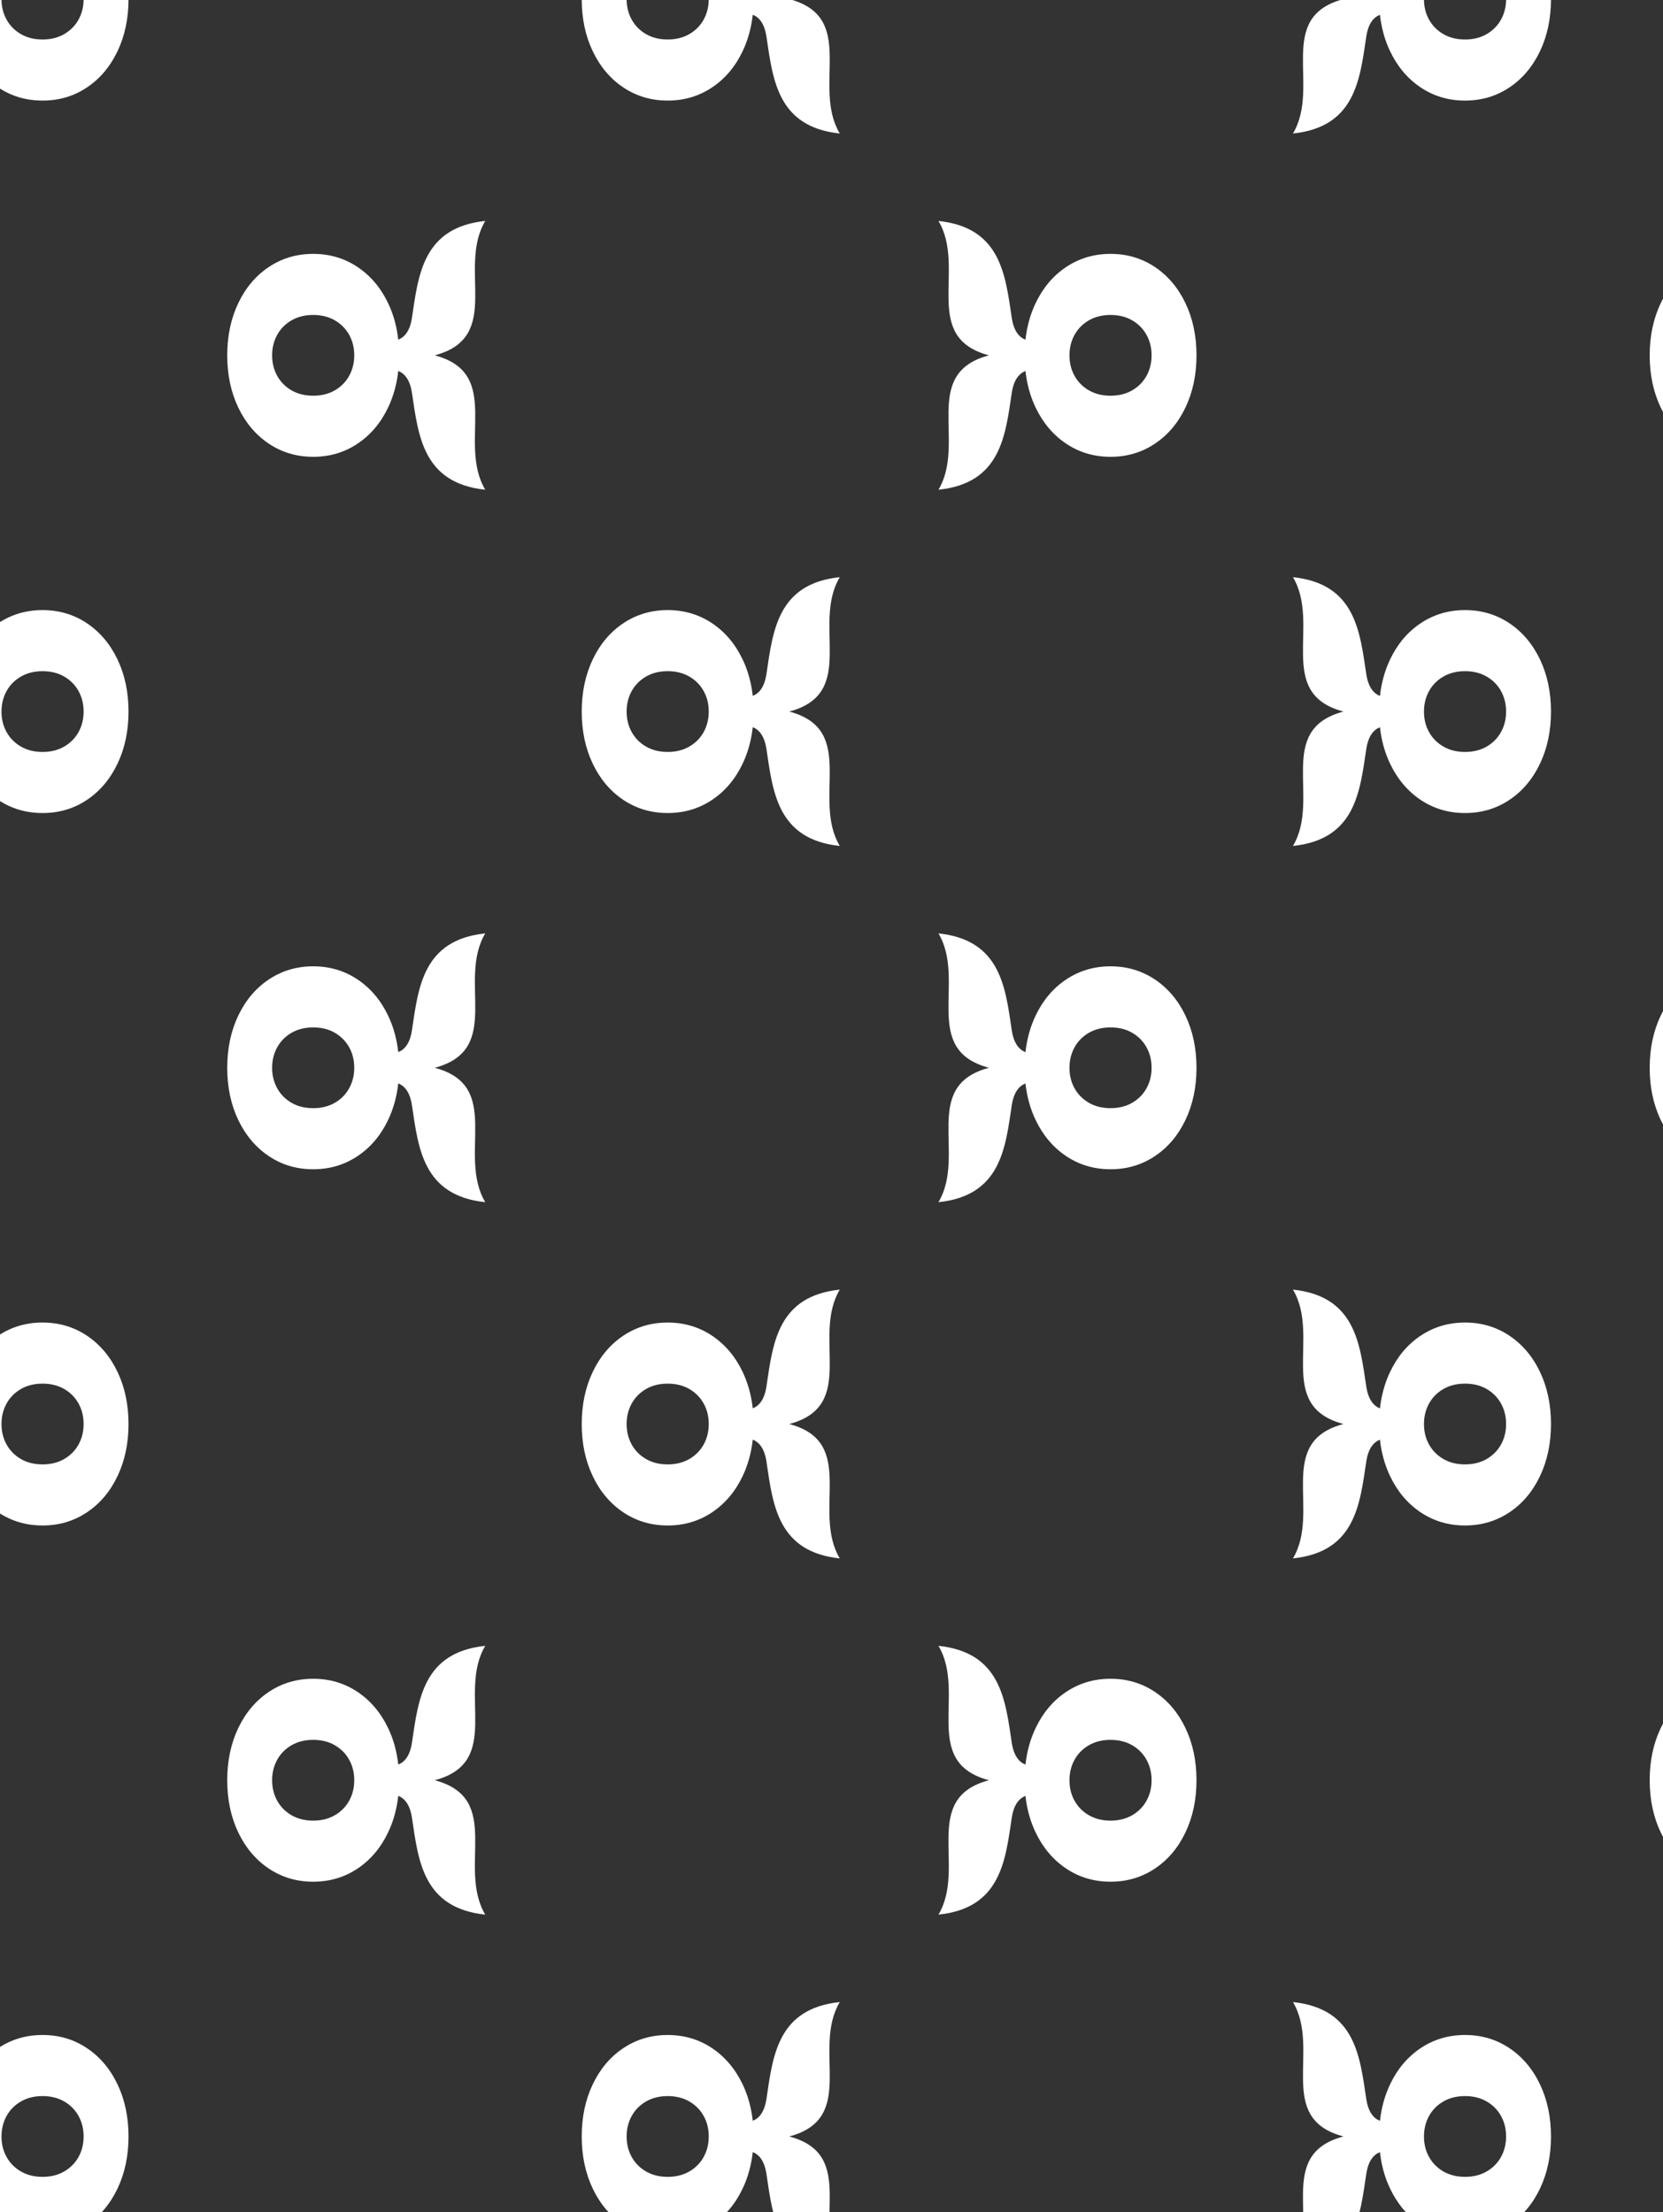 <?xml version="1.0" encoding="UTF-8"?> <svg xmlns="http://www.w3.org/2000/svg" width="360" height="479" viewBox="0 0 360 479" fill="none"><rect x="0" y="0" width="360" height="479" fill="#333333" stroke="none"/><path d="M-12.171 7.965C-11.744 5.106 -10.593 3.743 -9.204 3.205C-8.884 6.063 -8.16 8.694 -7.009 11.098C-5.419 14.435 -3.2 17.055 -0.375 18.944C2.461 20.834 5.653 21.779 9.213 21.779C12.773 21.779 15.966 20.834 18.802 18.944C21.638 17.055 23.845 14.435 25.435 11.098C27.026 7.762 27.821 3.994 27.821 -0.192C27.821 -4.378 27.026 -8.146 25.435 -11.482C23.845 -14.819 21.626 -17.439 18.802 -19.328C15.966 -21.218 12.773 -22.163 9.213 -22.163C5.653 -22.163 2.461 -21.218 -0.375 -19.328C-3.211 -17.439 -5.419 -14.819 -7.009 -11.482C-8.16 -9.067 -8.884 -6.435 -9.204 -3.577C-10.593 -4.115 -11.744 -5.49 -12.171 -8.337C-13.559 -17.594 -14.533 -27.868 -28.037 -29.291C-21.926 -19.017 -31.989 -4.151 -17.108 -0.192C-32.001 3.767 -21.926 18.633 -28.037 28.907C-14.533 27.496 -13.559 17.222 -12.171 7.965ZM1.417 -4.617C2.141 -5.933 3.173 -6.985 4.514 -7.763C5.855 -8.54 7.421 -8.935 9.213 -8.935C11.005 -8.935 12.584 -8.54 13.912 -7.763C15.254 -6.985 16.286 -5.933 17.01 -4.617C17.734 -3.302 18.102 -1.831 18.102 -0.192C18.102 1.435 17.734 2.918 17.01 4.233C16.286 5.549 15.242 6.601 13.912 7.379C12.572 8.156 11.005 8.551 9.213 8.551C7.421 8.551 5.843 8.156 4.514 7.379C3.173 6.601 2.141 5.549 1.417 4.233C0.681 2.918 0.325 1.447 0.325 -0.192C0.325 -1.831 0.693 -3.302 1.417 -4.617Z" fill="white"></path><path d="M-12.171 316.485C-11.744 313.627 -10.593 312.263 -9.204 311.725C-8.884 314.583 -8.16 317.215 -7.009 319.619C-5.419 322.956 -3.2 325.575 -0.375 327.465C2.461 329.354 5.653 330.299 9.213 330.299C12.773 330.299 15.966 329.354 18.802 327.465C21.638 325.575 23.845 322.956 25.435 319.619C27.026 316.282 27.821 312.514 27.821 308.328C27.821 304.142 27.026 300.375 25.435 297.038C23.845 293.701 21.626 291.082 18.802 289.192C15.966 287.302 12.773 286.357 9.213 286.357C5.653 286.357 2.461 287.302 -0.375 289.192C-3.211 291.082 -5.419 293.701 -7.009 297.038C-8.16 299.454 -8.884 302.085 -9.204 304.943C-10.593 304.405 -11.744 303.03 -12.171 300.183C-13.559 290.926 -14.533 280.652 -28.037 279.229C-21.926 289.503 -31.989 304.369 -17.108 308.328C-32.001 312.287 -21.926 327.154 -28.037 337.427C-14.533 336.016 -13.559 325.742 -12.171 316.485ZM1.417 303.903C2.141 302.587 3.173 301.535 4.514 300.757C5.855 299.98 7.421 299.585 9.213 299.585C11.005 299.585 12.584 299.98 13.912 300.757C15.254 301.535 16.286 302.587 17.01 303.903C17.734 305.219 18.102 306.69 18.102 308.328C18.102 309.955 17.734 311.438 17.01 312.754C16.286 314.069 15.242 315.122 13.912 315.899C12.572 316.676 11.005 317.071 9.213 317.071C7.421 317.071 5.843 316.676 4.514 315.899C3.173 315.122 2.141 314.069 1.417 312.754C0.681 311.438 0.325 309.967 0.325 308.328C0.325 306.69 0.693 305.219 1.417 303.903Z" fill="white"></path><path d="M-12.171 162.226C-11.744 159.367 -10.593 158.004 -9.204 157.466C-8.884 160.324 -8.16 162.955 -7.009 165.359C-5.419 168.696 -3.2 171.316 -0.375 173.205C2.461 175.095 5.653 176.04 9.213 176.04C12.773 176.04 15.966 175.095 18.802 173.205C21.638 171.316 23.845 168.696 25.435 165.359C27.026 162.023 27.821 158.255 27.821 154.069C27.821 149.883 27.026 146.115 25.435 142.779C23.845 139.442 21.626 136.822 18.802 134.933C15.966 133.043 12.773 132.098 9.213 132.098C5.653 132.098 2.461 133.043 -0.375 134.933C-3.211 136.822 -5.419 139.442 -7.009 142.779C-8.16 145.194 -8.884 147.826 -9.204 150.684C-10.593 150.146 -11.744 148.771 -12.171 145.924C-13.559 136.667 -14.533 126.393 -28.037 124.97C-21.926 135.244 -31.989 150.11 -17.108 154.069C-32.001 158.028 -21.926 172.894 -28.037 183.168C-14.533 181.757 -13.559 171.483 -12.171 162.226ZM1.417 149.644C2.141 148.328 3.173 147.276 4.514 146.498C5.855 145.721 7.421 145.326 9.213 145.326C11.005 145.326 12.584 145.721 13.912 146.498C15.254 147.276 16.286 148.328 17.01 149.644C17.734 150.959 18.102 152.43 18.102 154.069C18.102 155.696 17.734 157.179 17.01 158.494C16.286 159.81 15.242 160.862 13.912 161.64C12.572 162.417 11.005 162.812 9.213 162.812C7.421 162.812 5.843 162.417 4.514 161.64C3.173 160.862 2.141 159.81 1.417 158.494C0.681 157.179 0.325 155.708 0.325 154.069C0.325 152.43 0.693 150.959 1.417 149.644Z" fill="white"></path><path d="M-12.171 470.745C-11.744 467.887 -10.593 466.523 -9.204 465.985C-8.884 468.844 -8.16 471.475 -7.009 473.879C-5.419 477.216 -3.2 479.835 -0.375 481.725C2.461 483.615 5.653 484.559 9.213 484.559C12.773 484.559 15.966 483.615 18.802 481.725C21.638 479.835 23.845 477.216 25.435 473.879C27.026 470.542 27.821 466.775 27.821 462.588C27.821 458.402 27.026 454.635 25.435 451.298C23.845 447.961 21.626 445.342 18.802 443.452C15.966 441.562 12.773 440.618 9.213 440.618C5.653 440.618 2.461 441.562 -0.375 443.452C-3.211 445.342 -5.419 447.961 -7.009 451.298C-8.16 453.714 -8.884 456.345 -9.204 459.204C-10.593 458.666 -11.744 457.29 -12.171 454.444C-13.559 445.186 -14.533 434.913 -28.037 433.489C-21.926 443.763 -31.989 458.63 -17.108 462.588C-32.001 466.547 -21.926 481.414 -28.037 491.688C-14.533 490.276 -13.559 480.003 -12.171 470.745ZM1.417 458.163C2.141 456.848 3.173 455.795 4.514 455.018C5.855 454.24 7.421 453.846 9.213 453.846C11.005 453.846 12.584 454.24 13.912 455.018C15.254 455.795 16.286 456.848 17.01 458.163C17.734 459.479 18.102 460.95 18.102 462.588C18.102 464.215 17.734 465.698 17.01 467.014C16.286 468.329 15.242 469.382 13.912 470.159C12.572 470.937 11.005 471.331 9.213 471.331C7.421 471.331 5.843 470.937 4.514 470.159C3.173 469.382 2.141 468.329 1.417 467.014C0.681 465.698 0.325 464.227 0.325 462.588C0.325 460.95 0.693 459.479 1.417 458.163Z" fill="white"></path><path d="M295.761 7.965C296.188 5.106 297.339 3.743 298.727 3.205C299.048 6.063 299.772 8.694 300.923 11.098C302.513 14.435 304.732 17.055 307.556 18.944C310.393 20.834 313.585 21.779 317.145 21.779C320.705 21.779 323.897 20.834 326.733 18.944C329.57 17.055 331.777 14.435 333.367 11.098C334.957 7.762 335.752 3.994 335.752 -0.192C335.752 -4.378 334.957 -8.146 333.367 -11.482C331.777 -14.819 329.558 -17.439 326.733 -19.328C323.897 -21.218 320.705 -22.163 317.145 -22.163C313.585 -22.163 310.393 -21.218 307.556 -19.328C304.72 -17.439 302.513 -14.819 300.923 -11.482C299.772 -9.067 299.048 -6.435 298.727 -3.577C297.339 -4.115 296.188 -5.49 295.761 -8.337C294.372 -17.594 293.399 -27.868 279.895 -29.291C286.006 -19.017 275.943 -4.151 290.824 -0.192C275.931 3.767 286.006 18.633 279.895 28.907C293.399 27.496 294.372 17.222 295.761 7.965ZM309.348 -4.617C310.072 -5.933 311.105 -6.985 312.446 -7.763C313.787 -8.54 315.353 -8.935 317.145 -8.935C318.937 -8.935 320.515 -8.54 321.844 -7.763C323.185 -6.985 324.218 -5.933 324.941 -4.617C325.665 -3.302 326.033 -1.831 326.033 -0.192C326.033 1.435 325.665 2.918 324.941 4.233C324.218 5.549 323.173 6.601 321.844 7.379C320.503 8.156 318.937 8.551 317.145 8.551C315.353 8.551 313.775 8.156 312.446 7.379C311.105 6.601 310.072 5.549 309.348 4.233C308.613 2.918 308.257 1.447 308.257 -0.192C308.257 -1.831 308.624 -3.302 309.348 -4.617Z" fill="white"></path><path d="M295.761 316.485C296.188 313.627 297.339 312.263 298.727 311.725C299.048 314.583 299.772 317.215 300.923 319.619C302.513 322.956 304.732 325.575 307.556 327.465C310.393 329.354 313.585 330.299 317.145 330.299C320.705 330.299 323.897 329.354 326.733 327.465C329.57 325.575 331.777 322.956 333.367 319.619C334.957 316.282 335.752 312.514 335.752 308.328C335.752 304.142 334.957 300.375 333.367 297.038C331.777 293.701 329.558 291.082 326.733 289.192C323.897 287.302 320.705 286.357 317.145 286.357C313.585 286.357 310.393 287.302 307.556 289.192C304.72 291.082 302.513 293.701 300.923 297.038C299.772 299.454 299.048 302.085 298.727 304.943C297.339 304.405 296.188 303.03 295.761 300.183C294.372 290.926 293.399 280.652 279.895 279.229C286.006 289.503 275.943 304.369 290.824 308.328C275.931 312.287 286.006 327.154 279.895 337.427C293.399 336.016 294.372 325.742 295.761 316.485ZM309.348 303.903C310.072 302.587 311.105 301.535 312.446 300.757C313.787 299.98 315.353 299.585 317.145 299.585C318.937 299.585 320.515 299.98 321.844 300.757C323.185 301.535 324.218 302.587 324.941 303.903C325.665 305.219 326.033 306.69 326.033 308.328C326.033 309.955 325.665 311.438 324.941 312.754C324.218 314.069 323.173 315.122 321.844 315.899C320.503 316.676 318.937 317.071 317.145 317.071C315.353 317.071 313.775 316.676 312.446 315.899C311.105 315.122 310.072 314.069 309.348 312.754C308.613 311.438 308.257 309.967 308.257 308.328C308.257 306.69 308.624 305.219 309.348 303.903Z" fill="white"></path><path d="M295.761 162.226C296.188 159.367 297.339 158.004 298.727 157.466C299.048 160.324 299.772 162.955 300.923 165.359C302.513 168.696 304.732 171.316 307.556 173.205C310.393 175.095 313.585 176.04 317.145 176.04C320.705 176.04 323.897 175.095 326.733 173.205C329.57 171.316 331.777 168.696 333.367 165.359C334.957 162.023 335.752 158.255 335.752 154.069C335.752 149.883 334.957 146.115 333.367 142.779C331.777 139.442 329.558 136.822 326.733 134.933C323.897 133.043 320.705 132.098 317.145 132.098C313.585 132.098 310.393 133.043 307.556 134.933C304.72 136.822 302.513 139.442 300.923 142.779C299.772 145.194 299.048 147.826 298.727 150.684C297.339 150.146 296.188 148.771 295.761 145.924C294.372 136.667 293.399 126.393 279.895 124.97C286.006 135.244 275.943 150.11 290.824 154.069C275.931 158.028 286.006 172.894 279.895 183.168C293.399 181.757 294.372 171.483 295.761 162.226ZM309.348 149.644C310.072 148.328 311.105 147.276 312.446 146.498C313.787 145.721 315.353 145.326 317.145 145.326C318.937 145.326 320.515 145.721 321.844 146.498C323.185 147.276 324.218 148.328 324.941 149.644C325.665 150.959 326.033 152.43 326.033 154.069C326.033 155.696 325.665 157.179 324.941 158.494C324.218 159.81 323.173 160.862 321.844 161.64C320.503 162.417 318.937 162.812 317.145 162.812C315.353 162.812 313.775 162.417 312.446 161.64C311.105 160.862 310.072 159.81 309.348 158.494C308.613 157.179 308.257 155.708 308.257 154.069C308.257 152.43 308.624 150.959 309.348 149.644Z" fill="white"></path><path d="M295.761 470.745C296.188 467.887 297.339 466.523 298.727 465.985C299.048 468.844 299.772 471.475 300.923 473.879C302.513 477.216 304.732 479.835 307.556 481.725C310.393 483.615 313.585 484.559 317.145 484.559C320.705 484.559 323.897 483.615 326.733 481.725C329.57 479.835 331.777 477.216 333.367 473.879C334.957 470.542 335.752 466.775 335.752 462.588C335.752 458.402 334.957 454.635 333.367 451.298C331.777 447.961 329.558 445.342 326.733 443.452C323.897 441.562 320.705 440.618 317.145 440.618C313.585 440.618 310.393 441.562 307.556 443.452C304.72 445.342 302.513 447.961 300.923 451.298C299.772 453.714 299.048 456.345 298.727 459.204C297.339 458.666 296.188 457.29 295.761 454.444C294.372 445.186 293.399 434.913 279.895 433.489C286.006 443.763 275.943 458.63 290.824 462.588C275.931 466.547 286.006 481.414 279.895 491.688C293.399 490.276 294.372 480.003 295.761 470.745ZM309.348 458.163C310.072 456.848 311.105 455.795 312.446 455.018C313.787 454.24 315.353 453.846 317.145 453.846C318.937 453.846 320.515 454.24 321.844 455.018C323.185 455.795 324.218 456.848 324.941 458.163C325.665 459.479 326.033 460.95 326.033 462.588C326.033 464.215 325.665 465.698 324.941 467.014C324.218 468.329 323.173 469.382 321.844 470.159C320.503 470.937 318.937 471.331 317.145 471.331C315.353 471.331 313.775 470.937 312.446 470.159C311.105 469.382 310.072 468.329 309.348 467.014C308.613 465.698 308.257 464.227 308.257 462.588C308.257 460.95 308.624 459.479 309.348 458.163Z" fill="white"></path><path d="M219.02 85.096C219.448 82.237 220.599 80.874 221.987 80.335C222.308 83.194 223.031 85.825 224.183 88.229C225.773 91.566 227.992 94.186 230.816 96.075C233.652 97.965 236.845 98.91 240.405 98.91C243.965 98.91 247.157 97.965 249.993 96.075C252.829 94.186 255.037 91.566 256.627 88.229C258.217 84.892 259.012 81.125 259.012 76.939C259.012 72.753 258.217 68.985 256.627 65.648C255.037 62.312 252.817 59.692 249.993 57.803C247.157 55.913 243.965 54.968 240.405 54.968C236.845 54.968 233.652 55.913 230.816 57.803C227.98 59.692 225.773 62.312 224.183 65.648C223.031 68.064 222.308 70.696 221.987 73.554C220.599 73.016 219.448 71.64 219.02 68.794C217.632 59.537 216.659 49.263 203.154 47.84C209.266 58.113 199.203 72.98 214.084 76.939C199.191 80.898 209.266 95.764 203.154 106.038C216.659 104.627 217.632 94.353 219.02 85.096ZM232.608 72.513C233.332 71.198 234.364 70.145 235.705 69.368C237.046 68.591 238.613 68.196 240.405 68.196C242.197 68.196 243.775 68.591 245.104 69.368C246.445 70.145 247.477 71.198 248.201 72.513C248.925 73.829 249.293 75.3 249.293 76.939C249.293 78.565 248.925 80.049 248.201 81.364C247.477 82.68 246.433 83.732 245.104 84.51C243.763 85.287 242.197 85.682 240.405 85.682C238.613 85.682 237.034 85.287 235.705 84.51C234.364 83.732 233.332 82.68 232.608 81.364C231.872 80.049 231.516 78.577 231.516 76.939C231.516 75.3 231.884 73.829 232.608 72.513Z" fill="white"></path><path d="M219.02 393.615C219.448 390.757 220.599 389.394 221.987 388.855C222.308 391.714 223.031 394.345 224.183 396.749C225.773 400.086 227.992 402.705 230.816 404.595C233.652 406.485 236.845 407.43 240.405 407.43C243.965 407.43 247.157 406.485 249.993 404.595C252.829 402.705 255.037 400.086 256.627 396.749C258.217 393.412 259.012 389.645 259.012 385.459C259.012 381.273 258.217 377.505 256.627 374.168C255.037 370.831 252.817 368.212 249.993 366.322C247.157 364.433 243.965 363.488 240.405 363.488C236.845 363.488 233.652 364.433 230.816 366.322C227.98 368.212 225.773 370.831 224.183 374.168C223.031 376.584 222.308 379.215 221.987 382.074C220.599 381.536 219.448 380.16 219.02 377.314C217.632 368.056 216.659 357.783 203.154 356.359C209.266 366.633 199.203 381.5 214.084 385.459C199.191 389.417 209.266 404.284 203.154 414.558C216.659 413.147 217.632 402.873 219.02 393.615ZM232.608 381.033C233.332 379.718 234.364 378.665 235.705 377.888C237.046 377.11 238.613 376.716 240.405 376.716C242.197 376.716 243.775 377.11 245.104 377.888C246.445 378.665 247.477 379.718 248.201 381.033C248.925 382.349 249.293 383.82 249.293 385.459C249.293 387.085 248.925 388.568 248.201 389.884C247.477 391.2 246.433 392.252 245.104 393.029C243.763 393.807 242.197 394.202 240.405 394.202C238.613 394.202 237.034 393.807 235.705 393.029C234.364 392.252 233.332 391.2 232.608 389.884C231.872 388.568 231.516 387.097 231.516 385.459C231.516 383.82 231.884 382.349 232.608 381.033Z" fill="white"></path><path d="M219.02 239.356C219.448 236.497 220.599 235.134 221.987 234.596C222.308 237.454 223.031 240.086 224.183 242.49C225.773 245.826 227.992 248.446 230.816 250.335C233.652 252.225 236.845 253.17 240.405 253.17C243.965 253.17 247.157 252.225 249.993 250.335C252.829 248.446 255.037 245.826 256.627 242.49C258.217 239.153 259.012 235.385 259.012 231.199C259.012 227.013 258.217 223.246 256.627 219.909C255.037 216.572 252.817 213.952 249.993 212.063C247.157 210.173 243.965 209.228 240.405 209.228C236.845 209.228 233.652 210.173 230.816 212.063C227.98 213.952 225.773 216.572 224.183 219.909C223.031 222.325 222.308 224.956 221.987 227.814C220.599 227.276 219.448 225.901 219.02 223.054C217.632 213.797 216.659 203.523 203.154 202.1C209.266 212.374 199.203 227.24 214.084 231.199C199.191 235.158 209.266 250.024 203.154 260.298C216.659 258.887 217.632 248.613 219.02 239.356ZM232.608 226.774C233.332 225.458 234.364 224.406 235.705 223.628C237.046 222.851 238.613 222.456 240.405 222.456C242.197 222.456 243.775 222.851 245.104 223.628C246.445 224.406 247.477 225.458 248.201 226.774C248.925 228.089 249.293 229.561 249.293 231.199C249.293 232.826 248.925 234.309 248.201 235.624C247.477 236.94 246.433 237.992 245.104 238.77C243.763 239.547 242.197 239.942 240.405 239.942C238.613 239.942 237.034 239.547 235.705 238.77C234.364 237.992 233.332 236.94 232.608 235.624C231.872 234.309 231.516 232.838 231.516 231.199C231.516 229.561 231.884 228.089 232.608 226.774Z" fill="white"></path><path d="M165.921 -8.35C165.494 -5.491 164.343 -4.128 162.954 -3.589C162.634 -6.448 161.91 -9.079 160.759 -11.483C159.169 -14.82 156.95 -17.439 154.125 -19.329C151.289 -21.219 148.097 -22.164 144.537 -22.164C140.977 -22.164 137.784 -21.219 134.948 -19.329C132.112 -17.439 129.905 -14.82 128.315 -11.483C126.724 -8.146 125.929 -4.379 125.929 -0.193C125.929 3.993 126.724 7.761 128.315 11.098C129.905 14.435 132.124 17.054 134.948 18.944C137.784 20.833 140.977 21.778 144.537 21.778C148.097 21.778 151.289 20.833 154.125 18.944C156.961 17.054 159.169 14.435 160.759 11.098C161.91 8.682 162.634 6.051 162.954 3.192C164.343 3.73 165.494 5.106 165.921 7.952C167.309 17.209 168.283 27.483 181.787 28.907C175.676 18.633 185.739 3.766 170.858 -0.193C185.751 -4.152 175.676 -19.018 181.787 -29.292C168.283 -27.881 167.309 -17.607 165.921 -8.35ZM152.333 4.233C151.609 5.548 150.577 6.601 149.236 7.378C147.895 8.155 146.329 8.55 144.537 8.55C142.745 8.55 141.167 8.155 139.837 7.378C138.496 6.601 137.464 5.548 136.74 4.233C136.016 2.917 135.648 1.446 135.648 -0.193C135.648 -1.819 136.016 -3.302 136.74 -4.618C137.464 -5.934 138.508 -6.986 139.837 -7.764C141.178 -8.541 142.745 -8.936 144.537 -8.936C146.329 -8.936 147.907 -8.541 149.236 -7.764C150.577 -6.986 151.609 -5.934 152.333 -4.618C153.069 -3.302 153.425 -1.831 153.425 -0.193C153.425 1.446 153.057 2.917 152.333 4.233Z" fill="white"></path><path d="M165.921 300.173C165.494 303.032 164.343 304.395 162.954 304.933C162.634 302.075 161.91 299.444 160.759 297.04C159.169 293.703 156.95 291.083 154.125 289.194C151.289 287.304 148.097 286.359 144.537 286.359C140.977 286.359 137.784 287.304 134.948 289.194C132.112 291.083 129.905 293.703 128.315 297.04C126.724 300.376 125.929 304.144 125.929 308.33C125.929 312.516 126.724 316.284 128.315 319.62C129.905 322.957 132.124 325.577 134.948 327.466C137.784 329.356 140.977 330.301 144.537 330.301C148.097 330.301 151.289 329.356 154.125 327.466C156.961 325.577 159.169 322.957 160.759 319.62C161.91 317.204 162.634 314.573 162.954 311.715C164.343 312.253 165.494 313.628 165.921 316.475C167.309 325.732 168.283 336.006 181.787 337.429C175.676 327.155 185.739 312.289 170.858 308.33C185.751 304.371 175.676 289.505 181.787 279.231C168.283 280.642 167.309 290.916 165.921 300.173ZM152.333 312.755C151.609 314.071 150.577 315.123 149.236 315.901C147.895 316.678 146.329 317.073 144.537 317.073C142.745 317.073 141.167 316.678 139.837 315.901C138.496 315.123 137.464 314.071 136.74 312.755C136.016 311.44 135.648 309.969 135.648 308.33C135.648 306.703 136.016 305.22 136.74 303.905C137.464 302.589 138.508 301.537 139.837 300.759C141.178 299.982 142.745 299.587 144.537 299.587C146.329 299.587 147.907 299.982 149.236 300.759C150.577 301.537 151.609 302.589 152.333 303.905C153.069 305.22 153.425 306.691 153.425 308.33C153.425 309.969 153.057 311.44 152.333 312.755Z" fill="white"></path><path d="M165.921 145.911C165.494 148.77 164.343 150.133 162.954 150.671C162.634 147.813 161.91 145.182 160.759 142.778C159.169 139.441 156.95 136.821 154.125 134.932C151.289 133.042 148.097 132.097 144.537 132.097C140.977 132.097 137.784 133.042 134.948 134.932C132.112 136.821 129.905 139.441 128.315 142.778C126.724 146.114 125.929 149.882 125.929 154.068C125.929 158.254 126.724 162.022 128.315 165.358C129.905 168.695 132.124 171.315 134.948 173.204C137.784 175.094 140.977 176.039 144.537 176.039C148.097 176.039 151.289 175.094 154.125 173.204C156.961 171.315 159.169 168.695 160.759 165.358C161.91 162.942 162.634 160.311 162.954 157.453C164.343 157.991 165.494 159.366 165.921 162.213C167.309 171.47 168.283 181.744 181.787 183.167C175.676 172.893 185.739 158.027 170.858 154.068C185.751 150.109 175.676 135.243 181.787 124.969C168.283 126.38 167.309 136.654 165.921 145.911ZM152.333 158.493C151.609 159.809 150.577 160.861 149.236 161.639C147.895 162.416 146.329 162.811 144.537 162.811C142.745 162.811 141.167 162.416 139.837 161.639C138.496 160.861 137.464 159.809 136.74 158.493C136.016 157.178 135.648 155.707 135.648 154.068C135.648 152.441 136.016 150.958 136.74 149.643C137.464 148.327 138.508 147.275 139.837 146.497C141.178 145.72 142.745 145.325 144.537 145.325C146.329 145.325 147.907 145.72 149.236 146.497C150.577 147.275 151.609 148.327 152.333 149.643C153.069 150.958 153.425 152.429 153.425 154.068C153.425 155.707 153.057 157.178 152.333 158.493Z" fill="white"></path><path d="M165.921 454.433C165.494 457.292 164.343 458.655 162.954 459.194C162.634 456.335 161.91 453.704 160.759 451.3C159.169 447.963 156.95 445.344 154.125 443.454C151.289 441.564 148.097 440.619 144.537 440.619C140.977 440.619 137.784 441.564 134.948 443.454C132.112 445.344 129.905 447.963 128.315 451.3C126.724 454.637 125.929 458.404 125.929 462.59C125.929 466.776 126.724 470.544 128.315 473.881C129.905 477.218 132.124 479.837 134.948 481.727C137.784 483.616 140.977 484.561 144.537 484.561C148.097 484.561 151.289 483.616 154.125 481.727C156.961 479.837 159.169 477.218 160.759 473.881C161.91 471.465 162.634 468.833 162.954 465.975C164.343 466.513 165.494 467.889 165.921 470.735C167.309 479.992 168.283 490.266 181.787 491.689C175.676 481.416 185.739 466.549 170.858 462.59C185.751 458.631 175.676 443.765 181.787 433.491C168.283 434.902 167.309 445.176 165.921 454.433ZM152.333 467.016C151.609 468.331 150.577 469.384 149.236 470.161C147.895 470.938 146.329 471.333 144.537 471.333C142.745 471.333 141.167 470.938 139.837 470.161C138.496 469.384 137.464 468.331 136.74 467.016C136.016 465.7 135.648 464.229 135.648 462.59C135.648 460.964 136.016 459.481 136.74 458.165C137.464 456.849 138.508 455.797 139.837 455.019C141.178 454.242 142.745 453.847 144.537 453.847C146.329 453.847 147.907 454.242 149.236 455.019C150.577 455.797 151.609 456.849 152.333 458.165C153.069 459.481 153.425 460.952 153.425 462.59C153.425 464.229 153.057 465.7 152.333 467.016Z" fill="white"></path><path d="M89.181 68.782C88.754 71.64 87.603 73.004 86.214 73.542C85.894 70.683 85.17 68.052 84.019 65.648C82.428 62.311 80.209 59.692 77.385 57.802C74.549 55.913 71.357 54.968 67.796 54.968C64.236 54.968 61.044 55.913 58.208 57.802C55.372 59.692 53.165 62.311 51.574 65.648C49.984 68.985 49.189 72.752 49.189 76.939C49.189 81.125 49.984 84.892 51.574 88.229C53.165 91.566 55.384 94.185 58.208 96.075C61.044 97.965 64.236 98.909 67.796 98.909C71.357 98.909 74.549 97.965 77.385 96.075C80.221 94.185 82.428 91.566 84.019 88.229C85.17 85.813 85.894 83.182 86.214 80.323C87.603 80.862 88.754 82.237 89.181 85.084C90.569 94.341 91.542 104.615 105.047 106.038C98.935 95.764 108.999 80.897 94.117 76.939C109.01 72.98 98.935 58.113 105.047 47.839C91.542 49.251 90.569 59.525 89.181 68.782ZM75.593 81.364C74.869 82.68 73.837 83.732 72.496 84.509C71.155 85.287 69.588 85.681 67.796 85.681C66.005 85.681 64.426 85.287 63.097 84.509C61.756 83.732 60.724 82.68 60 81.364C59.276 80.048 58.908 78.577 58.908 76.939C58.908 75.312 59.276 73.829 60 72.513C60.724 71.198 61.768 70.145 63.097 69.368C64.438 68.59 66.005 68.196 67.796 68.196C69.588 68.196 71.167 68.59 72.496 69.368C73.837 70.145 74.869 71.198 75.593 72.513C76.329 73.829 76.685 75.3 76.685 76.939C76.685 78.577 76.317 80.048 75.593 81.364Z" fill="white"></path><path d="M89.181 377.302C88.754 380.161 87.603 381.524 86.214 382.063C85.894 379.204 85.17 376.573 84.019 374.169C82.428 370.832 80.209 368.213 77.385 366.323C74.549 364.433 71.357 363.488 67.796 363.488C64.236 363.488 61.044 364.433 58.208 366.323C55.372 368.213 53.165 370.832 51.574 374.169C49.984 377.506 49.189 381.273 49.189 385.459C49.189 389.645 49.984 393.413 51.574 396.75C53.165 400.087 55.384 402.706 58.208 404.596C61.044 406.485 64.236 407.43 67.796 407.43C71.357 407.43 74.549 406.485 77.385 404.596C80.221 402.706 82.428 400.087 84.019 396.75C85.17 394.334 85.894 391.703 86.214 388.844C87.603 389.382 88.754 390.758 89.181 393.604C90.569 402.861 91.542 413.135 105.047 414.559C98.935 404.285 108.999 389.418 94.117 385.459C109.01 381.501 98.935 366.634 105.047 356.36C91.542 357.771 90.569 368.045 89.181 377.302ZM75.593 389.885C74.869 391.2 73.837 392.253 72.496 393.03C71.155 393.808 69.588 394.202 67.796 394.202C66.005 394.202 64.426 393.808 63.097 393.03C61.756 392.253 60.724 391.2 60 389.885C59.276 388.569 58.908 387.098 58.908 385.459C58.908 383.833 59.276 382.35 60 381.034C60.724 379.718 61.768 378.666 63.097 377.889C64.438 377.111 66.005 376.716 67.796 376.716C69.588 376.716 71.167 377.111 72.496 377.889C73.837 378.666 74.869 379.718 75.593 381.034C76.329 382.35 76.685 383.821 76.685 385.459C76.685 387.098 76.317 388.569 75.593 389.885Z" fill="white"></path><path d="M89.181 223.042C88.754 225.9 87.603 227.264 86.214 227.802C85.894 224.944 85.17 222.312 84.019 219.908C82.428 216.572 80.209 213.952 77.385 212.063C74.549 210.173 71.357 209.228 67.796 209.228C64.236 209.228 61.044 210.173 58.208 212.063C55.372 213.952 53.165 216.572 51.574 219.908C49.984 223.245 49.189 227.013 49.189 231.199C49.189 235.385 49.984 239.152 51.574 242.489C53.165 245.826 55.384 248.446 58.208 250.335C61.044 252.225 64.236 253.17 67.796 253.17C71.357 253.17 74.549 252.225 77.385 250.335C80.221 248.446 82.428 245.826 84.019 242.489C85.17 240.073 85.894 237.442 86.214 234.584C87.603 235.122 88.754 236.497 89.181 239.344C90.569 248.601 91.542 258.875 105.047 260.298C98.935 250.024 108.999 235.158 94.117 231.199C109.01 227.24 98.935 212.373 105.047 202.1C91.542 203.511 90.569 213.785 89.181 223.042ZM75.593 235.624C74.869 236.94 73.837 237.992 72.496 238.77C71.155 239.547 69.588 239.942 67.796 239.942C66.005 239.942 64.426 239.547 63.097 238.77C61.756 237.992 60.724 236.94 60 235.624C59.276 234.309 58.908 232.837 58.908 231.199C58.908 229.572 59.276 228.089 60 226.774C60.724 225.458 61.768 224.405 63.097 223.628C64.438 222.851 66.005 222.456 67.796 222.456C69.588 222.456 71.167 222.851 72.496 223.628C73.837 224.405 74.869 225.458 75.593 226.774C76.329 228.089 76.685 229.56 76.685 231.199C76.685 232.837 76.317 234.309 75.593 235.624Z" fill="white"></path><path d="M397.11 68.782C396.683 71.64 395.532 73.004 394.144 73.542C393.823 70.683 393.099 68.052 391.948 65.648C390.358 62.311 388.139 59.692 385.315 57.802C382.479 55.913 379.286 54.968 375.726 54.968C372.166 54.968 368.974 55.913 366.138 57.802C363.302 59.692 361.094 62.311 359.504 65.648C357.914 68.985 357.119 72.752 357.119 76.939C357.119 81.125 357.914 84.892 359.504 88.229C361.094 91.566 363.313 94.185 366.138 96.075C368.974 97.965 372.166 98.909 375.726 98.909C379.286 98.909 382.478 97.965 385.315 96.075C388.151 94.185 390.358 91.566 391.948 88.229C393.099 85.813 393.823 83.182 394.144 80.323C395.532 80.862 396.683 82.237 397.11 85.084C398.499 94.341 399.472 104.615 412.977 106.038C406.865 95.764 416.928 80.897 402.047 76.939C416.94 72.98 406.865 58.113 412.977 47.839C399.472 49.251 398.499 59.525 397.11 68.782ZM383.523 81.364C382.799 82.68 381.766 83.732 380.426 84.509C379.085 85.287 377.518 85.681 375.726 85.681C373.934 85.681 372.356 85.287 371.027 84.509C369.686 83.732 368.654 82.68 367.93 81.364C367.206 80.048 366.838 78.577 366.838 76.939C366.838 75.312 367.206 73.829 367.93 72.513C368.654 71.198 369.698 70.145 371.027 69.368C372.368 68.59 373.934 68.196 375.726 68.196C377.518 68.196 379.096 68.59 380.426 69.368C381.766 70.145 382.799 71.198 383.523 72.513C384.259 73.829 384.615 75.3 384.615 76.939C384.615 78.577 384.247 80.048 383.523 81.364Z" fill="white"></path><path d="M397.11 377.302C396.683 380.161 395.532 381.524 394.144 382.063C393.823 379.204 393.099 376.573 391.948 374.169C390.358 370.832 388.139 368.213 385.315 366.323C382.479 364.433 379.286 363.488 375.726 363.488C372.166 363.488 368.974 364.433 366.138 366.323C363.302 368.213 361.094 370.832 359.504 374.169C357.914 377.506 357.119 381.273 357.119 385.459C357.119 389.645 357.914 393.413 359.504 396.75C361.094 400.087 363.313 402.706 366.138 404.596C368.974 406.485 372.166 407.43 375.726 407.43C379.286 407.43 382.478 406.485 385.315 404.596C388.151 402.706 390.358 400.087 391.948 396.75C393.099 394.334 393.823 391.703 394.144 388.844C395.532 389.382 396.683 390.758 397.11 393.604C398.499 402.861 399.472 413.135 412.977 414.559C406.865 404.285 416.928 389.418 402.047 385.459C416.94 381.501 406.865 366.634 412.977 356.36C399.472 357.771 398.499 368.045 397.11 377.302ZM383.523 389.885C382.799 391.2 381.766 392.253 380.426 393.03C379.085 393.808 377.518 394.202 375.726 394.202C373.934 394.202 372.356 393.808 371.027 393.03C369.686 392.253 368.654 391.2 367.93 389.885C367.206 388.569 366.838 387.098 366.838 385.459C366.838 383.833 367.206 382.35 367.93 381.034C368.654 379.718 369.698 378.666 371.027 377.889C372.368 377.111 373.934 376.716 375.726 376.716C377.518 376.716 379.096 377.111 380.426 377.889C381.766 378.666 382.799 379.718 383.523 381.034C384.259 382.35 384.615 383.821 384.615 385.459C384.615 387.098 384.247 388.569 383.523 389.885Z" fill="white"></path><path d="M397.11 223.042C396.683 225.9 395.532 227.264 394.144 227.802C393.823 224.944 393.099 222.312 391.948 219.908C390.358 216.572 388.139 213.952 385.315 212.063C382.479 210.173 379.286 209.228 375.726 209.228C372.166 209.228 368.974 210.173 366.138 212.063C363.302 213.952 361.094 216.572 359.504 219.908C357.914 223.245 357.119 227.013 357.119 231.199C357.119 235.385 357.914 239.152 359.504 242.489C361.094 245.826 363.313 248.446 366.138 250.335C368.974 252.225 372.166 253.17 375.726 253.17C379.286 253.17 382.478 252.225 385.315 250.335C388.151 248.446 390.358 245.826 391.948 242.489C393.099 240.073 393.823 237.442 394.144 234.584C395.532 235.122 396.683 236.497 397.11 239.344C398.499 248.601 399.472 258.875 412.977 260.298C406.865 250.024 416.928 235.158 402.047 231.199C416.94 227.24 406.865 212.373 412.977 202.1C399.472 203.511 398.499 213.785 397.11 223.042ZM383.523 235.624C382.799 236.94 381.766 237.992 380.426 238.77C379.085 239.547 377.518 239.942 375.726 239.942C373.934 239.942 372.356 239.547 371.027 238.77C369.686 237.992 368.654 236.94 367.93 235.624C367.206 234.309 366.838 232.837 366.838 231.199C366.838 229.572 367.206 228.089 367.93 226.774C368.654 225.458 369.698 224.405 371.027 223.628C372.368 222.851 373.934 222.456 375.726 222.456C377.518 222.456 379.096 222.851 380.426 223.628C381.766 224.405 382.799 225.458 383.523 226.774C384.259 228.089 384.615 229.56 384.615 231.199C384.615 232.837 384.247 234.309 383.523 235.624Z" fill="white"></path></svg> 